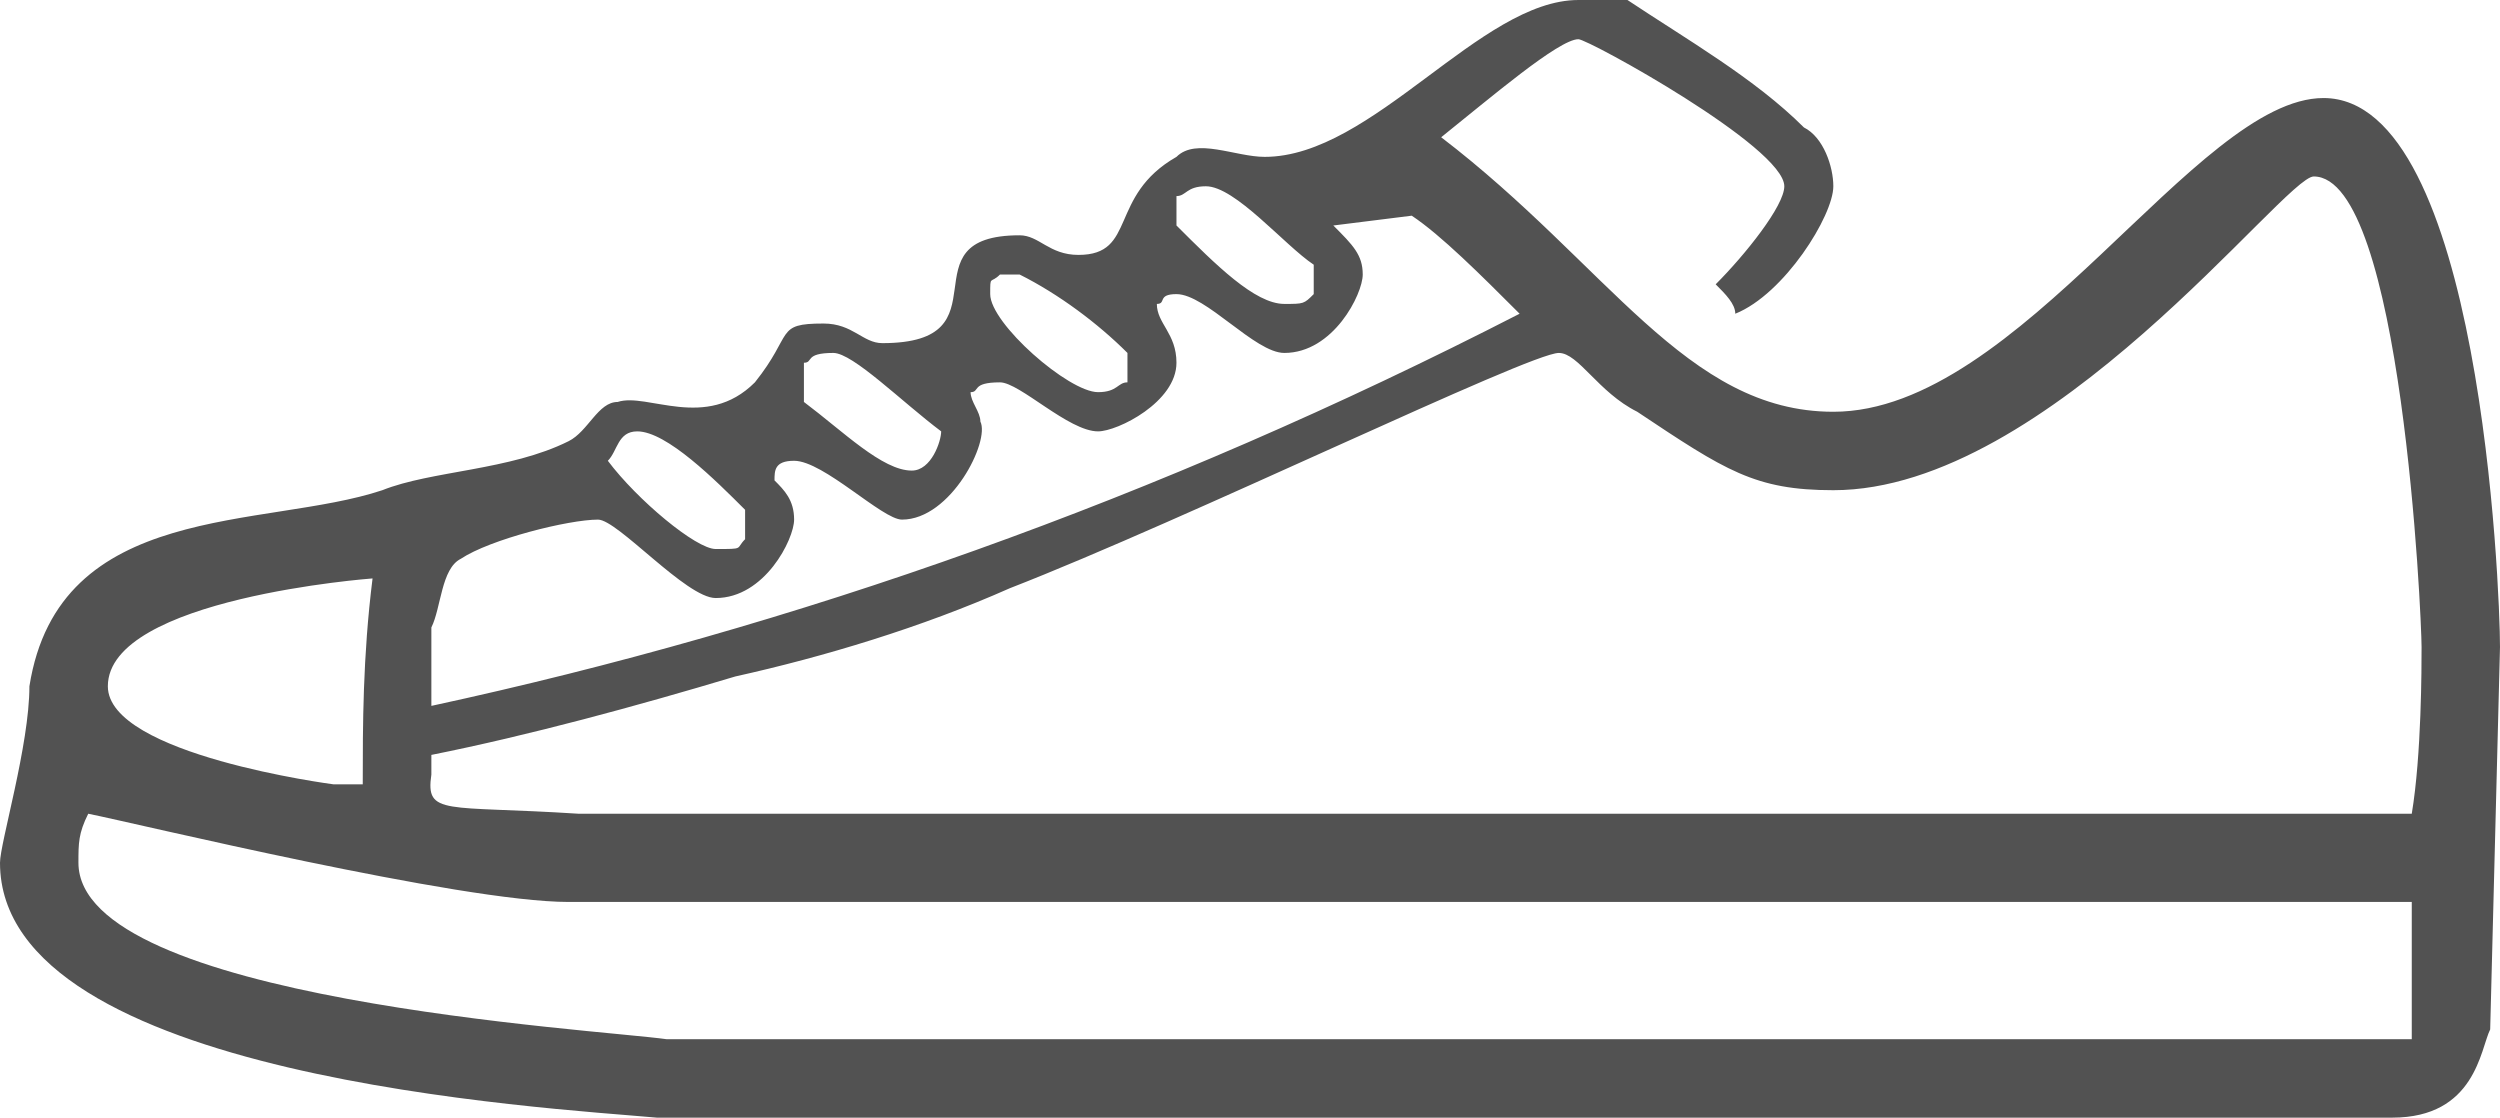 <?xml version="1.0" encoding="utf-8"?>
<!-- Generator: Adobe Illustrator 23.0.3, SVG Export Plug-In . SVG Version: 6.00 Build 0)  -->
<svg version="1.1" id="レイヤー_1" xmlns="http://www.w3.org/2000/svg" xmlns:xlink="http://www.w3.org/1999/xlink" x="0px"
	 y="0px" viewBox="0 0 255 114" style="enable-background:new 0 0 255 114;" xml:space="preserve">
<style type="text/css">
	.st0{fill-rule:evenodd;clip-rule:evenodd;fill:#525252;}
</style>
<path class="st0" d="M58,92h188v14H68c-7-1-60-4-60-18c0-2,0-3,1-5C14,84,47,92,58,92z M37,80h-3c0,0-23-3-23-10c0-9,27-11,27-11
	C37,67,37,74,37,80z M76,52v3c-1,1,0,1-3,1c-2,0-8-5-11-9c1-1,1-3,3-3C68,44,73,49,76,52z M96,44c0,1-1,4-3,4c-3,0-7-4-11-7v-4
	c1,0,0-1,3-1C87,36,92,41,96,44z M104,28c4,2,8,5,11,8v3c-1,0-1,1-3,1c-3,0-11-7-11-10c0-2,0-1,1-2H104z M155,32C118,51,81,64,44,72
	v-8c1-2,1-6,3-7c3-2,11-4,14-4c2,0,9,8,12,8c5,0,8-6,8-8s-1-3-2-4c0-1,0-2,2-2c3,0,9,6,11,6c5,0,9-8,8-10c0-1-1-2-1-3c1,0,0-1,3-1
	c2,0,7,5,10,5c2,0,8-3,8-7c0-3-2-4-2-6c1,0,0-1,2-1c3,0,8,6,11,6c5,0,8-6,8-8s-1-3-3-5l8-1C147,24,151,28,155,32z M134,27v3
	c-1,1-1,1-3,1c-3,0-7-4-11-8v-3c1,0,1-1,3-1C126,19,131,25,134,27z M247,66c0,2,0,11-1,17H59c-13.62-0.88-15.62,0.25-15-4v-2
	c10-2,21-5,31-8c9-2,19-5,28-9c18-7,53-24,56-24c2,0,4,4,8,6c9,6,12,8,20,8c22,0,46-32,49-32C245,18,247,63,247,66z M166,0
	c6,4,13,8,18,13c2,1,3,4,3,6c0,3-5,11-10,13c0-1-1-2-2-3c3-3,7-8,7-10c0-4-20-15-21-15c-2,0-9,6-14,10c17,13,25,28,40,28
	c19,0,37-32,50-32c16,0,18,50,18,56l-1,39c-1,2-1.5,9-10,9H67c-11-1-67-4-67-26c0-2,3-12,3-18c3-19,24-16,36-20c5-2,13-2,19-5
	c2-1,3-4,5-4c3-1,9,3,14-2c4-5,2-6,7-6c3,0,4,2,6,2c13,0,2-11,14-11c2,0,3,2,6,2c6,0,3-6,10-10c2-2,6,0,9,0c11,0,22-16,32-16H166z"
	/>
</svg>
